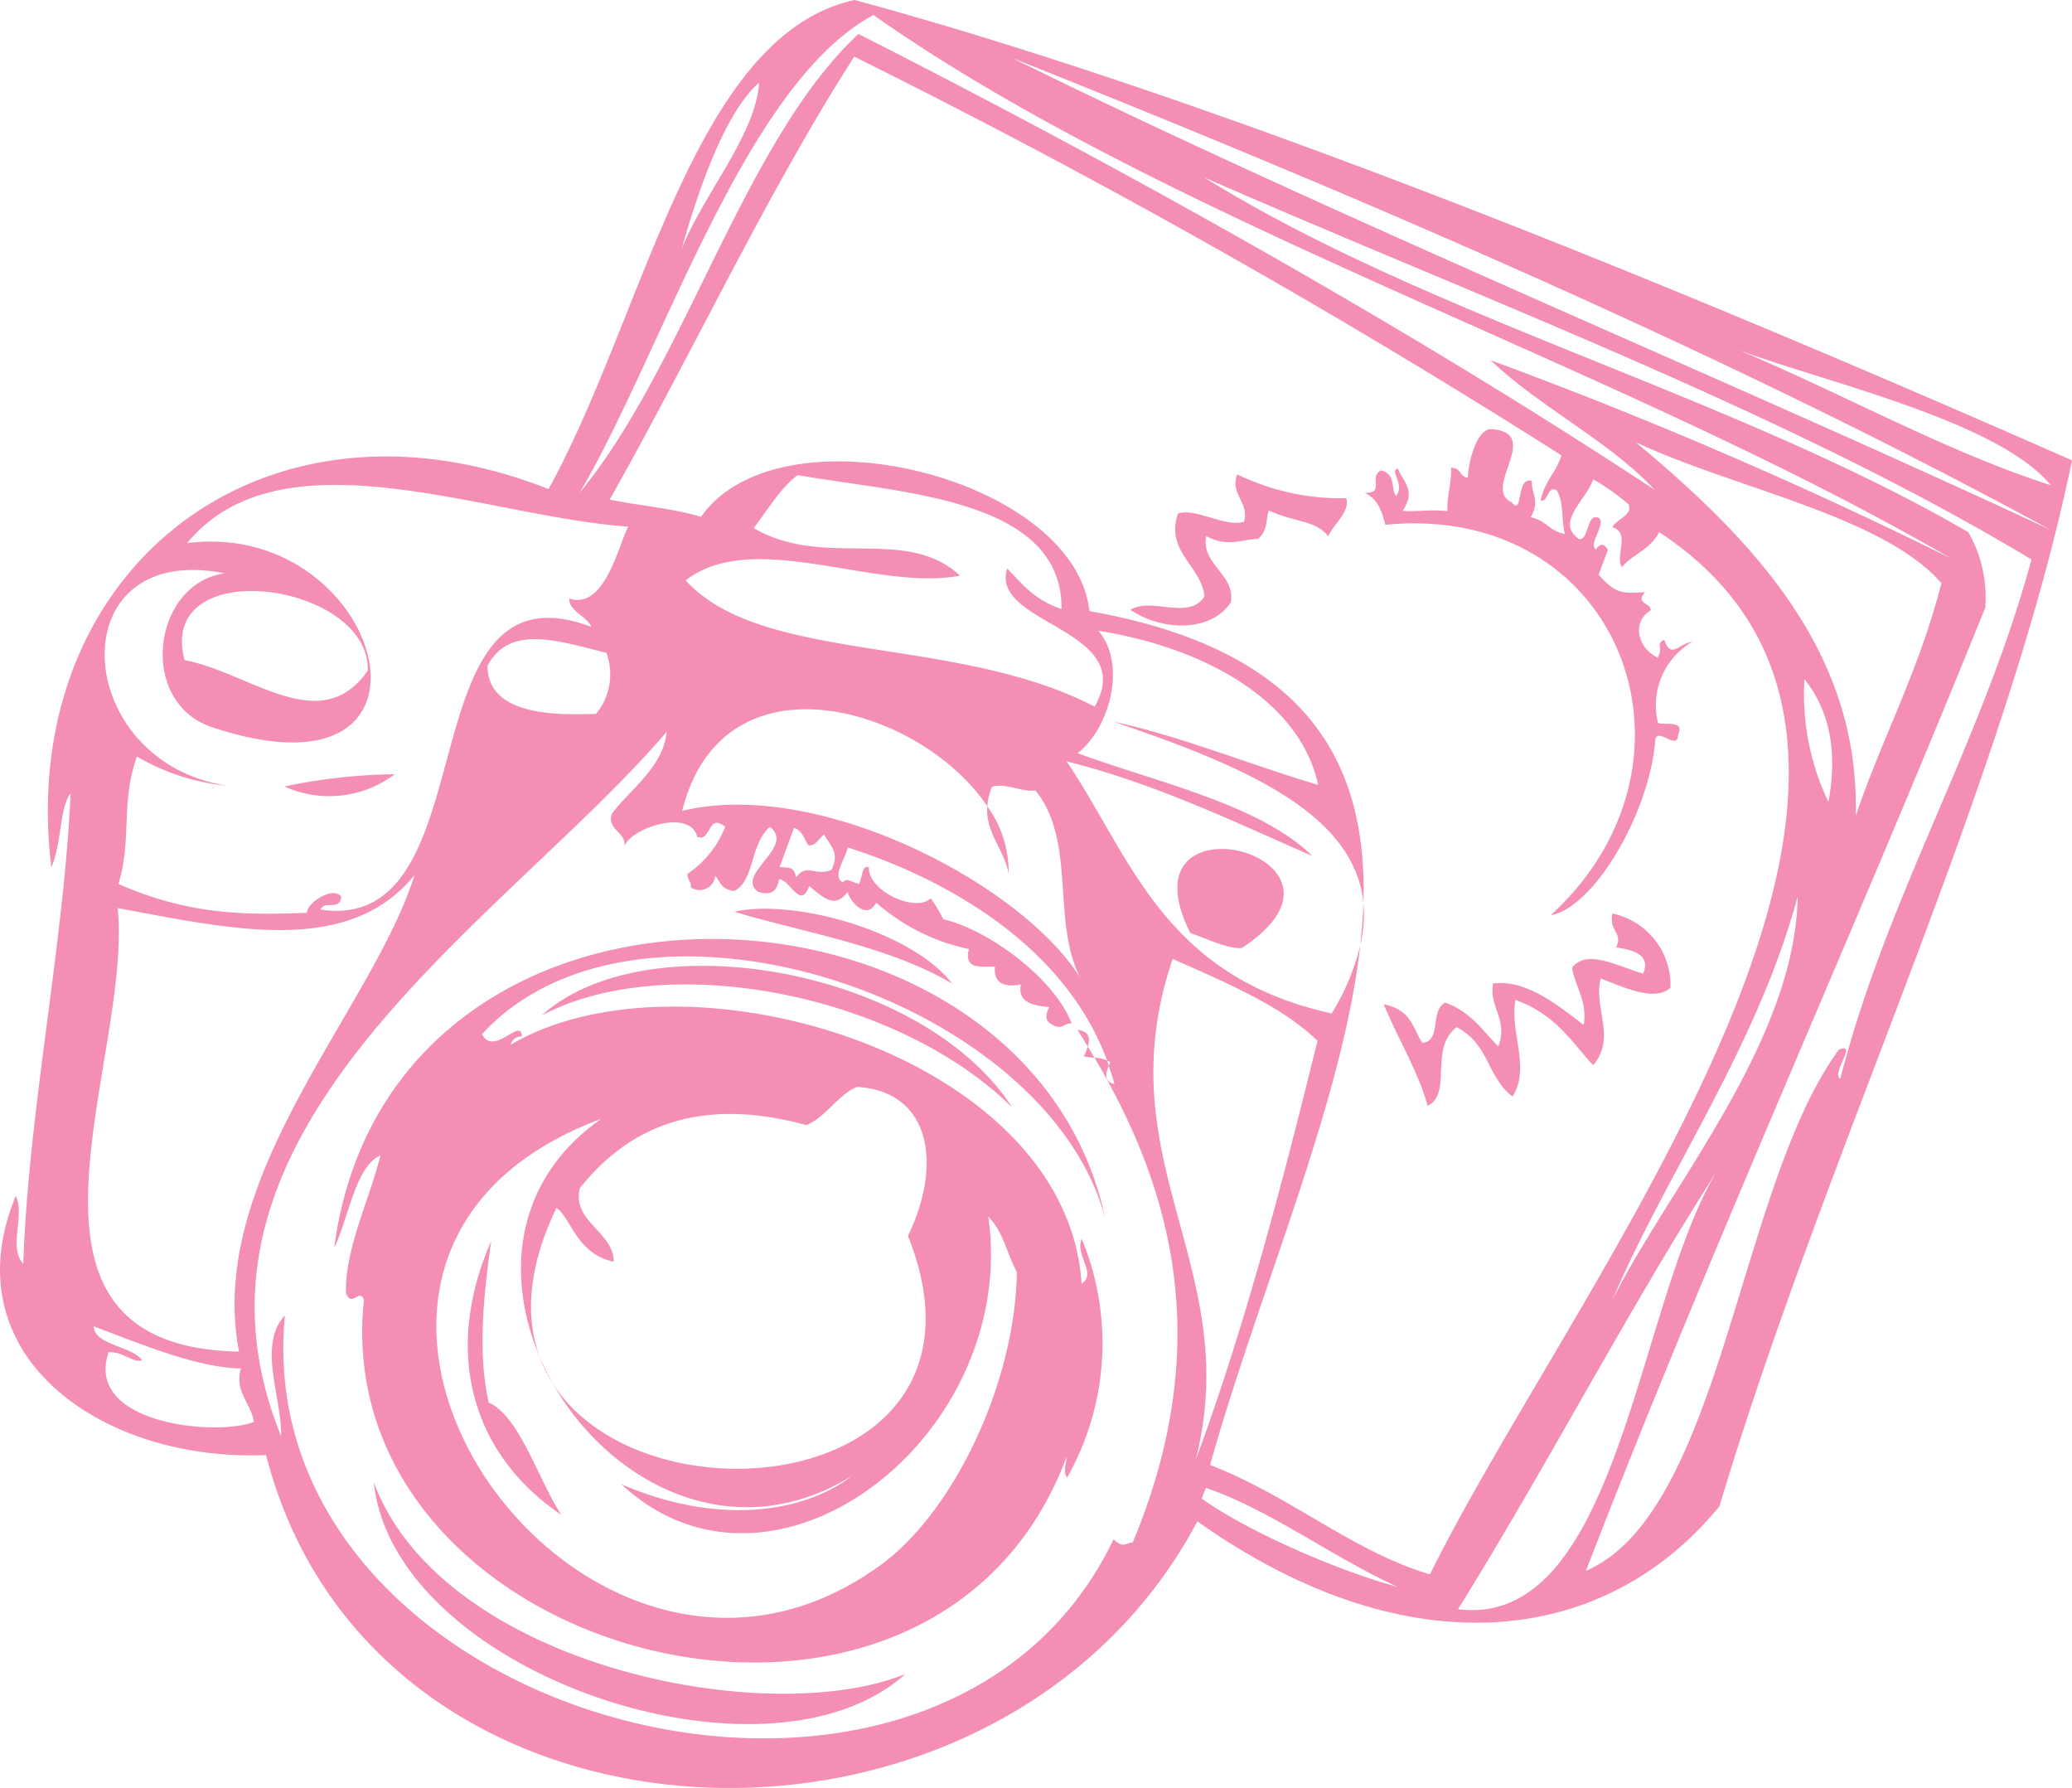 <svg xmlns="http://www.w3.org/2000/svg" xmlns:xlink="http://www.w3.org/1999/xlink" width="180.615" height="155.828" viewBox="0 0 180.615 155.828">
  <defs>
    <clipPath id="clip-path">
      <rect id="Rectangle_517" data-name="Rectangle 517" width="180.615" height="155.828" fill="#f48eb5"/>
    </clipPath>
  </defs>
  <g id="Group_1308" data-name="Group 1308" transform="translate(0 0)">
    <g id="Group_1307" data-name="Group 1307" transform="translate(0 0)" clip-path="url(#clip-path)">
      <path id="Path_4440" data-name="Path 4440" d="M107.838,41.348c-.63,1.769,1.078,2.435.612,4.113-1.545.569-4.2-1.23-5.767-.7-1.139,3.3,2.06,4.585,2.308,7.227-1.351,2.126-4.658.006-6.457,1.169,2.9,1.92,7.081,1.908,8.759-.672.4-2.429-2.623-3.283-2.15-5.755,1.944,1.012,3.065.26,4.531.242.836-.812.618-1.327.915-2.49,2.278,1.078,4.095.83,5.185,2.259.5-1.084,1.926-2.169,1.581-3.313a20.85,20.85,0,0,1-9.516-2.084m32.71,38.271c-.309,1.66.951,1.6.327,2.956,1.272.206,3.1.533,2.35,2.3-2.308-.721-4.973-2.175-6.191-.515.279,1.678,1.375,2.986,1.006,4.973-2.023-1.539-4.955-4.01-7.887-3.61-.388,2.078,1.345,3.174.454,5.482-1.387-1.351-2.272-2.926-4.628-3.822-1.357.691-.3,3.362-1.993,3.519-.848-1.248-.9-2.859-3.368-3.368,1.218,2.98,2.944,5.718,3.828,8.85,2.181-1.054.079-4.943,2.52-6.857,2.841,1.448,2.629,4.307,4.876,6.045,1.593-2.508-.254-5.555.254-8.426,3.556,1.3,4.852,3.641,6.778,5.694,2.041-2.381.006-4.991.654-7.56,2.308.9,4.719,2.005,6.082.818a6.375,6.375,0,0,0-5.064-6.475M83,85.731C79.477,81.158,69.21,78.3,64.025,79.462c5.409,1.69,13.314,2.9,18.972,6.269M34.41,67.48a49.449,49.449,0,0,0-9.619,1.066A9.481,9.481,0,0,0,34.41,67.48M47.221,88.506c10.807-5.767,30.911-1.951,41.009,8.014-7.9-12.194-31.886-16.289-41.009-8.014m1.7,43.523c-2.017-3.107-3.671-8.644-6.318-9.777-.957-4.216-.5-9.092.218-14.1-4.319,9.862-1.569,18.693,6.1,23.872m-16.337-2.823c1.732,16.64,34.255,27.58,46.321,16.706-12.2,4.925-40.391-.806-46.321-16.706M87.922,76.191a9.811,9.811,0,0,0-1.86-5.912c-.182,2.338,1.533,3.81,1.86,5.912m6.554,15.889a7.258,7.258,0,0,0,.921.1c-.188-.339-.382-.648-.582-.963a5.6,5.6,0,0,1-.339.86m86.137-51.955C148.236,25.865,107.584,8.989,74.5,0,60.463,3.065,56.223,27.374,47.815,42.626,22.646,32.71,1.36,49.974,4.474,75.6c.933-2.163.678-5.143,1.684-6.469-.618,13.326-3.689,27.78-4.131,41.027-1.333-1.454.182-4.228-.654-5.924-5.742,13.92,7.505,23.194,21.819,22.582,9.407,36.66,63.761,38.586,81.182,5.779,18.106,12.842,35.394,11.061,45.51-1.321,9.268-30.984,24.811-62.555,30.729-91.147m-1.854,2.163c-9.056-2.9-18.2-8.008-27.21-11.788,7.2,2.726,22.6,6.142,27.21,11.788M66.169,7.208c-.3,4.579-4.84,9.668-6.76,14.514,1.314-4.64,3.677-11.854,6.76-14.514m9.965-5.9c25.95,18.251,64.881,30.505,93.9,47.345A405.807,405.807,0,0,0,129.942,31.4c4.192,4.028,10.431,7.105,14.277,11.285C123.812,29.227,99.328,15.4,74.831,2.962c-9.971,9.262-15.15,28.9-24.29,39.961C57.828,30.511,64.9,7.354,76.134,1.308m-64.2,64.627a19.019,19.019,0,0,0,7.917,2.55C6.152,66.45,5.043,47.1,19.581,49.968c-6.318.9-7.632,11.291-1.048,13.429,22.025,7.3,14.9-18.263-2.229-16.058,8.256-10,26.059-2.278,38.453-1.442-.9,1.811-2.09,7.281-5.143,6.269-.018,1.133,1.551,1.526,1.926,2.471C35.052,48.4,42.878,81.479,27.935,79.28c.382-.86,1.623.164,1.817-1.109-.691-1.006-3.053.545-2.986,1.387-5.01.176-10.049.3-16.44-2.514,1.2-4.01.157-6.984,1.611-11.109m20.117-7.481c-4.1,5.906-10.267.164-15.967-.921-2.5-9.383,16.21-6.8,15.967.921m20.8-1.557a5.4,5.4,0,0,1-.909,5.331c-2.659.036-9.444.436-9.45-4.192,1.92-3.671,6.251-2.15,10.358-1.139m-42.6,22.249c9.922,1.829,20.1,4.234,25.884-2.883C32.411,88.082,17.9,102.553,20.835,117.8c-22.267-.424-9.238-25.223-10.582-38.653m-.787,38.707c1.411-.03,1.9.872,2.926.727-.824-1.26-4.2-1.351-4.222-2.98,4.507,1.7,9.1,3.6,12.836,3.671-.618,2.011.9,3.041,1.121,4.664-3.356,1.284-14.81.151-12.66-6.082M98.74,134.421c-.909.188-.824.454-1.678-.254-15.483,32.286-75.627,15.877-72.229-19.517-2.423,2.568-.23,7.311-.333,10.516C13.645,98.428,43.92,80.352,58.107,63.791c-.279,3.059-3.192,5.01-4.755,7.111-.551,1.387,1.314,1.642,1.072,2.889.472-1.593,5.718-3.368,6.342-.872,1.211.563.909-2.132,2.447-.86a8.733,8.733,0,0,1-3.289,4.1c-.042.466.376.7.279,1.175a1.374,1.374,0,0,0,2.144-.993c.454.485.46,1.169,1.642,1.314,1.793-.86,1.363-4.034,3.107-5.579,2.326,1.7-3.1,4.168-1.006,5.646.9.3,1.629.164,1.823-1.1,1.036.121,1.848,2.7,2.623.606,1.193.969,2.235,2.041,3.338.515.273.9,1.66,2.484,2.5.927a17.7,17.7,0,0,0,8.087,4.046c-.479,1.793,1.042,1.533,2.265,1.539-.145,1.557.987,1.8,2.265,1.545-.327,1.52,1.024,1.866,2.471,1.975-.351.678-.363,1.205.17,1.472.89.636,1.139-.121,1.781-.042-1.569-4.095-7.5-8.262-11.182-9.08a16.085,16.085,0,0,0-1.1-1.841c-1.242,1.29-5.458-.575-5.391-2.677-.66-.309-.551,1.048-.89,1.442-.5-.151-1.133-.594-1.369-.139-.993-.5.182-1.987.418-3.047,8.68,2.762,18.93,8.6,22.612,18.584.091.055.176.067.273.127-.048.1-.091.218-.139.315.176.527.357,1.048.5,1.593-.89-.2-.794-.842-.5-1.593-.042-.133-.085-.285-.133-.442a2.831,2.831,0,0,0-1.109-.267c6.415,10.879,10.752,24.442,3.344,42.239M65.7,46.025c1.248-1.623,2.338-3.513,3.834-4.616,8.8,1.569,23.1,1.969,22.994,11.673-2.4-.8-3.435-2.211-4.731-3.525-1.587,4.882,11.491,5.24,7.62,12.03-12.145-6.3-28.961-3.665-35.648-11,5.906-4.592,16.525.981,23.909-.412C79,45.788,71.8,49.629,65.7,46.025M59.464,70.672c3.55-14.223,20.85-9.007,26.6-.394a5.105,5.105,0,0,1,.412-1.7c1.036-.382,2.635.472,3.78.321,3.592,4.392,1.381,11.455,3.913,16.325-5.2-8.262-22.915-17.433-34.7-14.55m13,5.143c-1.43.594-2.126-.63-3.071.642-.218-.884-.436-.824-1.442-.884l1.26-3.435c.781.333.884.969,1.218,1.514.666.151.927-.6,1.4-.909.491.9,1.417,1.593.636,3.071m29.748,7.766c4.81,2.108,9.65,4.2,12.624,7.136-2.877,11.7-6.336,25.029-10.613,36.508,4.277-16.828-8-26.017-2.011-43.644m2.538,47.03.351-.933c5.512,1.866,10.946,5.979,16.676,8.608-4.61-1.2-12.781-4.634-17.028-7.675m.727-2.926c4.2-15.035,11.552-31.541,13.09-45.292a20.532,20.532,0,0,1-2.49,5.936c-14.75-3.253-17.506-13.7-23.115-21.976,7.8,1.951,14.762,5.349,21.425,8.244-4.682-4.561-13.853-6.488-20.456-8.953,2.708-2.09,4.361-7.651,1.805-10.673,9.971,1.617,17.676,6.488,19.16,13.435C109,66.662,102.72,64.1,97.062,62.9c10.97,3.731,21,7.832,21.783,15.8.376-12.442-5.082-22.1-23.891-25.441-1.211-11.582-26.9-18.075-33.849-8.214-2.786-.812-5.276-.933-7.96-1.508,7.184-12.7,13.726-26.774,21.316-38.6a672.511,672.511,0,0,1,61.647,34.752c-.491,1.563-1.43,2.163-1.817,3.943.684.157.588-1.345,1.405-.9.66,1.078.376,2.593.721,3.81-1.448-.279-1.563-1.169-3-1.454.872-1.448.048-2.09.109-3.162-1.4-.466-.733,3.174-1.757,1.848-2.683-1.175,2.877-6.166-1.9-6.372-1.26.212-1.89,3.053-1.926,4.246-.8-.151-.466-.806-1.448-.884.006,1.769-.345,2.084-.333,3.786-1.363-.176-2.55.073-3.895-.024,1.236-1.866-.042-2.574-.406-3.689-.824.145.666,1.387-.182,2.4-.46-.727.012-1.9-1.3-2.241-1.151.624.43,2.023-1.43,1.951,1.266.624,1.508,1.72,1.811,2.792,20.462-2,29.082,20.607,14.411,34.031,3.84-.7,8.571-8.953,9.1-15.089.03-1.587,1.981.915,2.011-.672.612-1.278-1.248-.775-1.757-1a6.421,6.421,0,0,1,2.968-7.063c-1.1.1-1.829,1.575-2.423-.182-.812.37-.03.63-.575,1.557-1.787-.872-2.265-3.107-.612-4.119.091-.666-1.417-.557-.479-1.6-2.053.17-2.6.1-4.058-1.5l.812-2.187c-.327-.521-.642-.618-1.054-.024-.672-.545.884-2.138.291-2.738-1.115-.539-.842,1.9-1.732,1.841-2.163-1.448.612-3.38,1.211-5.222a19.586,19.586,0,0,1,3.089,2.193c.382.9-.963,1.236-1.423,1.969,1.623.539.212,2.484.836,3.5,1-1.2,2.429-1.472,3.253-3.053,29.688,19.523-7.069,64.712-19.984,90.838-6.742-2.005-12.133-6.821-19.178-9.54M156.7,78.129c-.188,12.618-11.261,25.375-16.143,35.17,4.573-10.855,12.612-22.043,16.143-35.17m.588-18.936c2.278,2.841,2.877,6.451,2.09,10.7a21.827,21.827,0,0,1-2.09-10.7m-30.2,81.061c7.687-12.327,14.762-26,22.546-38.138-6.99,11.6-8.529,39.894-22.546,38.138m34.667-69.122c.394-14-8.5-23.727-19.19-32.6,8.553,4.034,21.589,6.427,26.665,12.3-2.011,7.82-5.052,13.163-7.475,20.3m-1.345,22.9c-.818-.491,1.6-3.259-.127-2.538-8.789,12-10.2,40.3-22.043,45.419C149.423,108,161.623,81.309,173.053,52.96a11.474,11.474,0,0,0-1.472-6.572c-20.571-11.951-46.854-18.657-66.614-30.923,23.636,10.358,50.949,20.541,72.114,33.3-4.452,16.313-12.515,29.124-16.67,45.273M88.237,5.058c30.941,12.309,63.222,26.253,90.5,41.124-27.331-12.769-63.064-27.543-90.5-41.124m5.682,84.7c.309.472.606.975.9,1.466.23-.733.145-1.327-.9-1.466m24.648-7.36a11.373,11.373,0,0,0,.279-3.689c-.042,1.193-.139,2.429-.279,3.689m-14.81-1.078c1.539.527,3.235,1.387,4.483,1.308,12.278-8.026-10.843-13.956-4.483-1.308M48.2,120.61a23.154,23.154,0,0,1-1.181-2.4,11.624,11.624,0,0,0,1.181,2.4m48.151-14.368C89.7,74.585,33.962,71.981,29.128,108.774c1.3-2.762,1.872-7.136,4.04-8.081-.909,3.677-3.126,8.214-3.011,12.012.521,1.314,1.157-.485,1.563.582-3.3,31.456,49.429,45.352,61.247,13.7-.024.624-.315,1.357.055,1.787a23.8,23.8,0,0,0,1.272-20.8c-.63,1.436,1.363,3-.012,3.907C92.992,91.849,59.6,82.145,44.514,91.056a.927.927,0,0,1,.969-.715c-.012-1.769-2.435,1.805-3.471-.206,13.738-14.968,49.314-3.15,54.341,16.107M52.413,97.513c-7.56,5.282-8.377,13.611-5.391,20.7-1.236-3.435-1.018-7.747,1.478-12.927,1.248.769,1.726,4,5,4.682.006-2.6-3.665-3.489-2.962-6.4,4.695-5.948,11.237-7.844,19.747-5.506,1.678-.666,2.756-2.653,4.422-3.332,6.348.376,7.511,6.645,4.44,12.981,8.808,22.128-22.709,25.75-30.948,12.9,4.961,8.686,15.719,14.435,26.1,8-4.271,3.3-11.812,4.355-20.141.745,13.3,12.4,34.7-4.264,31.989-23.321,1.345,1.369,1.605,3.229,2.49,4.81-.115,9.722-5.652,21.413-12.394,25.926-26.071,18.106-56.9-26.968-23.83-39.258" transform="translate(0.002 -0.001)" fill="#f48eb5" fill-rule="evenodd"/>
    </g>
  </g>
</svg>
